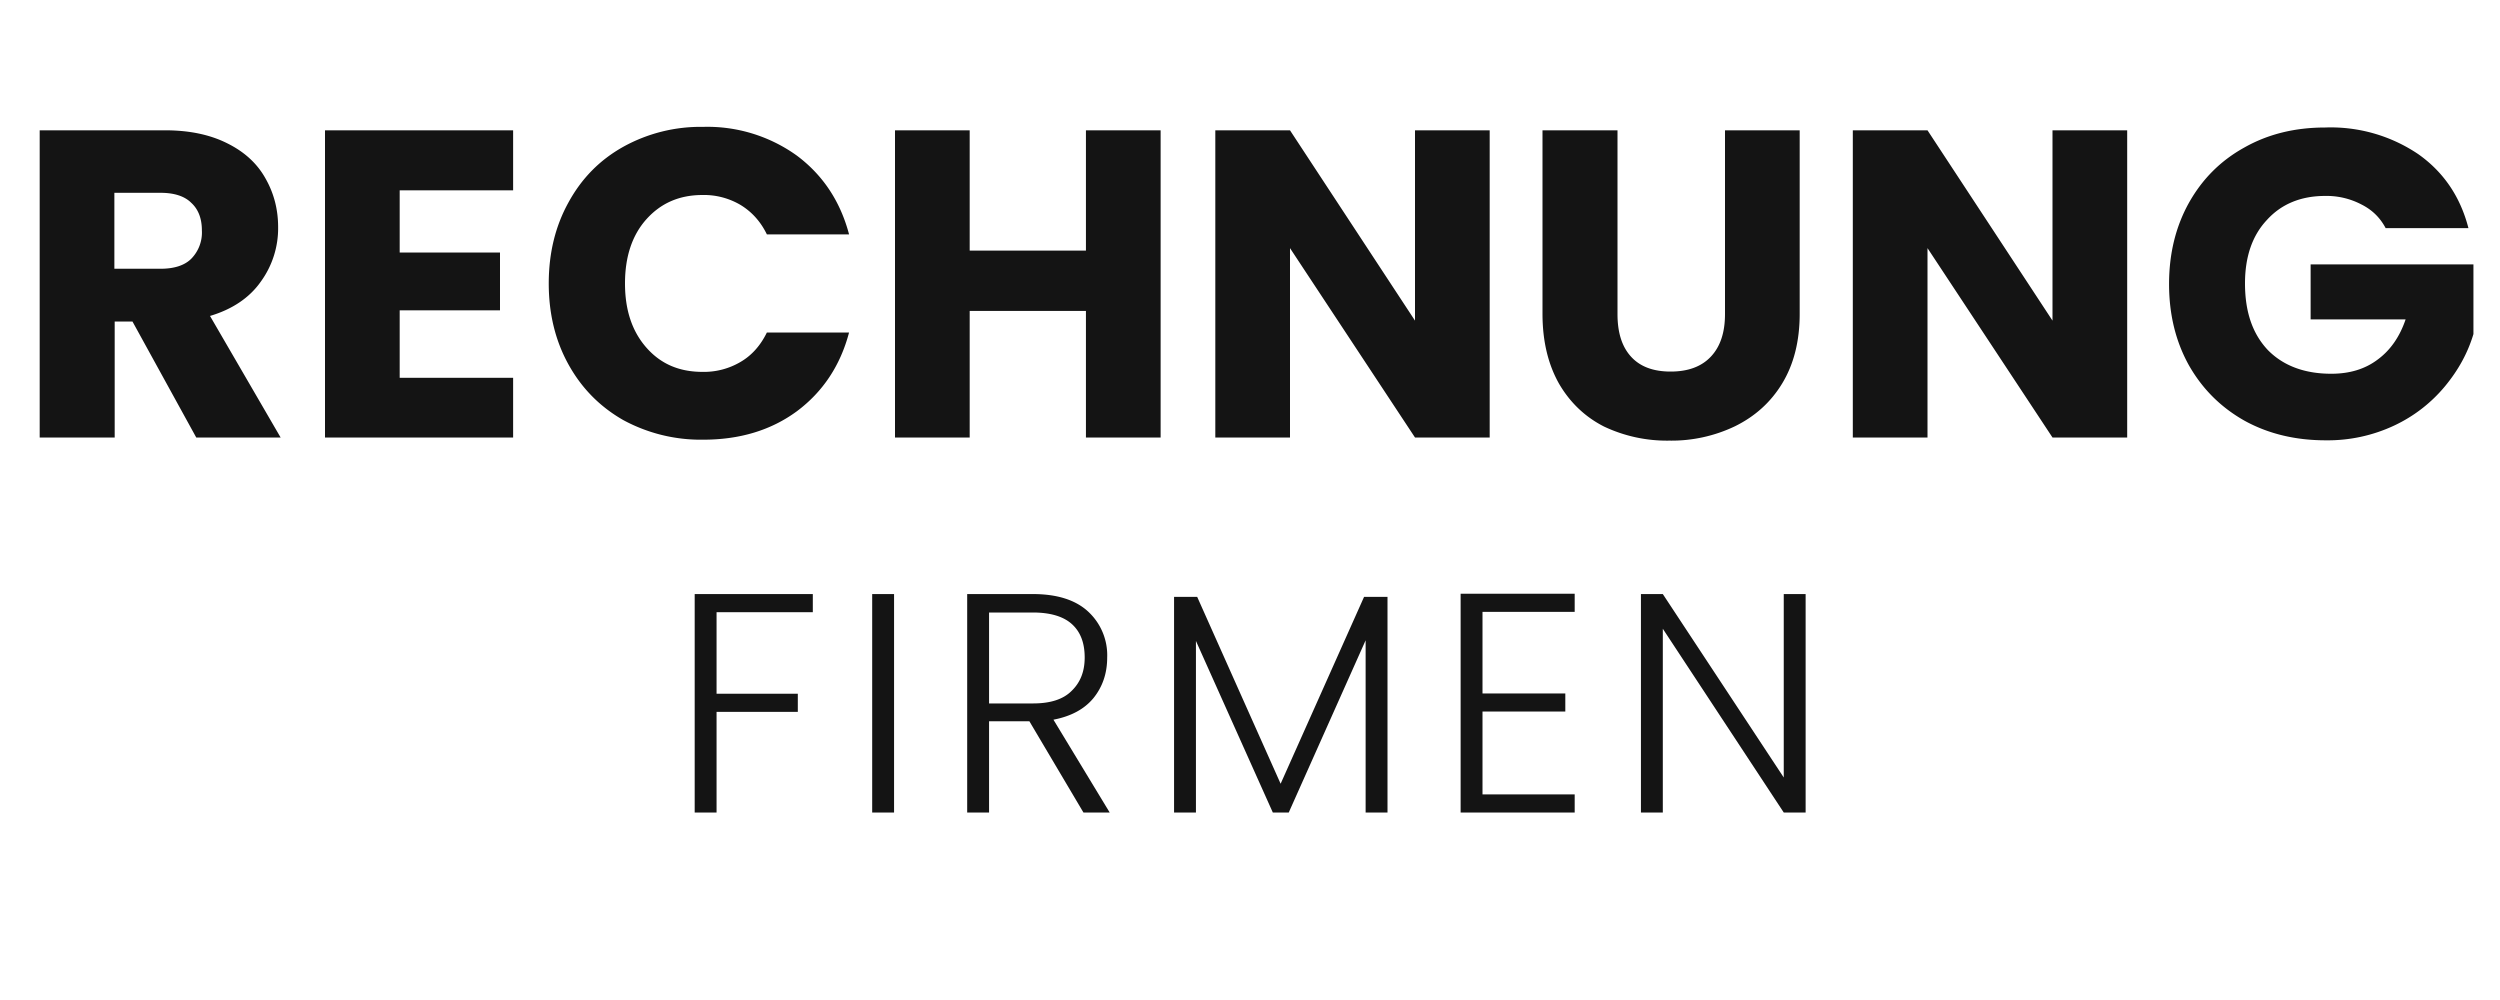 <svg xmlns="http://www.w3.org/2000/svg" width="80" height="32" fill="none"><path d="M6.28 14l-2.04-3.71h-.57V14H1.27V4.17h4.02c.77 0 1.43.14 1.97.41.55.27.96.64 1.23 1.12.27.47.41.99.41 1.57a2.9 2.9 0 0 1-.56 1.75c-.36.51-.91.88-1.62 1.09L8.98 14h-2.7zM3.66 8.6h1.48c.44 0 .77-.11.98-.32a1.2 1.2 0 0 0 .34-.91c0-.37-.11-.67-.34-.88-.21-.21-.54-.32-.98-.32H3.66V8.6zm9.13-2.51v1.99H16v1.85h-3.21v2.16h3.63V14H10.4V4.17h6.02v1.92h-3.63zm4.77 2.98c0-.97.21-1.83.63-2.59.42-.77 1-1.36 1.75-1.78a5.1 5.1 0 0 1 2.56-.64 4.9 4.9 0 0 1 3 .92c.83.62 1.39 1.46 1.67 2.52h-2.63c-.2-.41-.48-.72-.84-.94a2.3 2.3 0 0 0-1.22-.32c-.74 0-1.33.26-1.79.77S20 8.21 20 9.07s.23 1.54.69 2.06 1.05.77 1.79.77a2.3 2.3 0 0 0 1.22-.32c.36-.21.64-.53.84-.94h2.63c-.28 1.06-.84 1.9-1.67 2.52-.83.61-1.83.91-3 .91a5.2 5.2 0 0 1-2.56-.63c-.75-.43-1.33-1.02-1.75-1.78s-.63-1.62-.63-2.59zm19.58-4.9V14h-2.39V9.95h-3.72V14h-2.39V4.17h2.39v3.85h3.72V4.17h2.39zM47.67 14h-2.39l-4-6.06V14h-2.39V4.17h2.39l4 6.09V4.17h2.39V14zm4.09-9.83v5.88c0 .59.14 1.04.43 1.36s.71.48 1.27.48.99-.16 1.29-.48.45-.77.45-1.36V4.17h2.39v5.87c0 .88-.19 1.62-.56 2.23s-.88 1.06-1.51 1.37a4.7 4.7 0 0 1-2.1.46 4.7 4.7 0 0 1-2.09-.45c-.61-.31-1.09-.77-1.44-1.37-.35-.62-.53-1.36-.53-2.24V4.17h2.39zM68.07 14h-2.39l-4-6.06V14h-2.39V4.17h2.39l4 6.09V4.17h2.39V14zm8.26-6.72c-.18-.33-.43-.57-.77-.74a2.4 2.4 0 0 0-1.16-.27c-.77 0-1.4.26-1.86.77-.47.5-.7 1.18-.7 2.03 0 .91.24 1.61.73 2.13.49.5 1.17.76 2.03.76.59 0 1.08-.15 1.48-.45.41-.3.71-.73.9-1.29h-3.04V8.46h5.21v2.23c-.18.6-.48 1.15-.91 1.67a4.7 4.7 0 0 1-1.61 1.25 5 5 0 0 1-2.21.48c-.97 0-1.84-.21-2.6-.63-.76-.43-1.35-1.02-1.78-1.78-.42-.76-.63-1.62-.63-2.59s.21-1.83.63-2.59c.43-.77 1.02-1.36 1.78-1.78.76-.43 1.62-.64 2.59-.64a5 5 0 0 1 2.97.85c.81.57 1.35 1.36 1.61 2.37h-2.65zM26.01 19.01v.58h-3.08v2.61h2.6v.58h-2.6V26h-.7v-6.99h3.78zm2.6 0V26h-.7v-6.99h.7zM34.67 26l-1.73-2.92h-1.29V26h-.7v-6.99h2.1c.78 0 1.37.19 1.77.56a1.9 1.9 0 0 1 .61 1.47c0 .51-.15.94-.44 1.3-.29.35-.71.58-1.28.69l1.8 2.97h-.84zm-3.02-3.49h1.41c.55 0 .96-.13 1.23-.4.28-.27.42-.62.42-1.07 0-.46-.13-.81-.4-1.06-.27-.25-.69-.38-1.26-.38h-1.4v2.91zM44.4 19.1V26h-.7v-5.51L41.24 26h-.51l-2.46-5.49V26h-.7v-6.9h.74l2.67 5.98 2.67-5.98h.75zm3.04.48v2.61h2.65v.58h-2.65v2.65h2.95V26h-3.65v-7h3.65v.58h-2.95zM57.78 26h-.7l-3.87-5.88V26h-.7v-6.99h.7l3.87 5.87v-5.87h.7V26z" fill="#141414"/></svg>